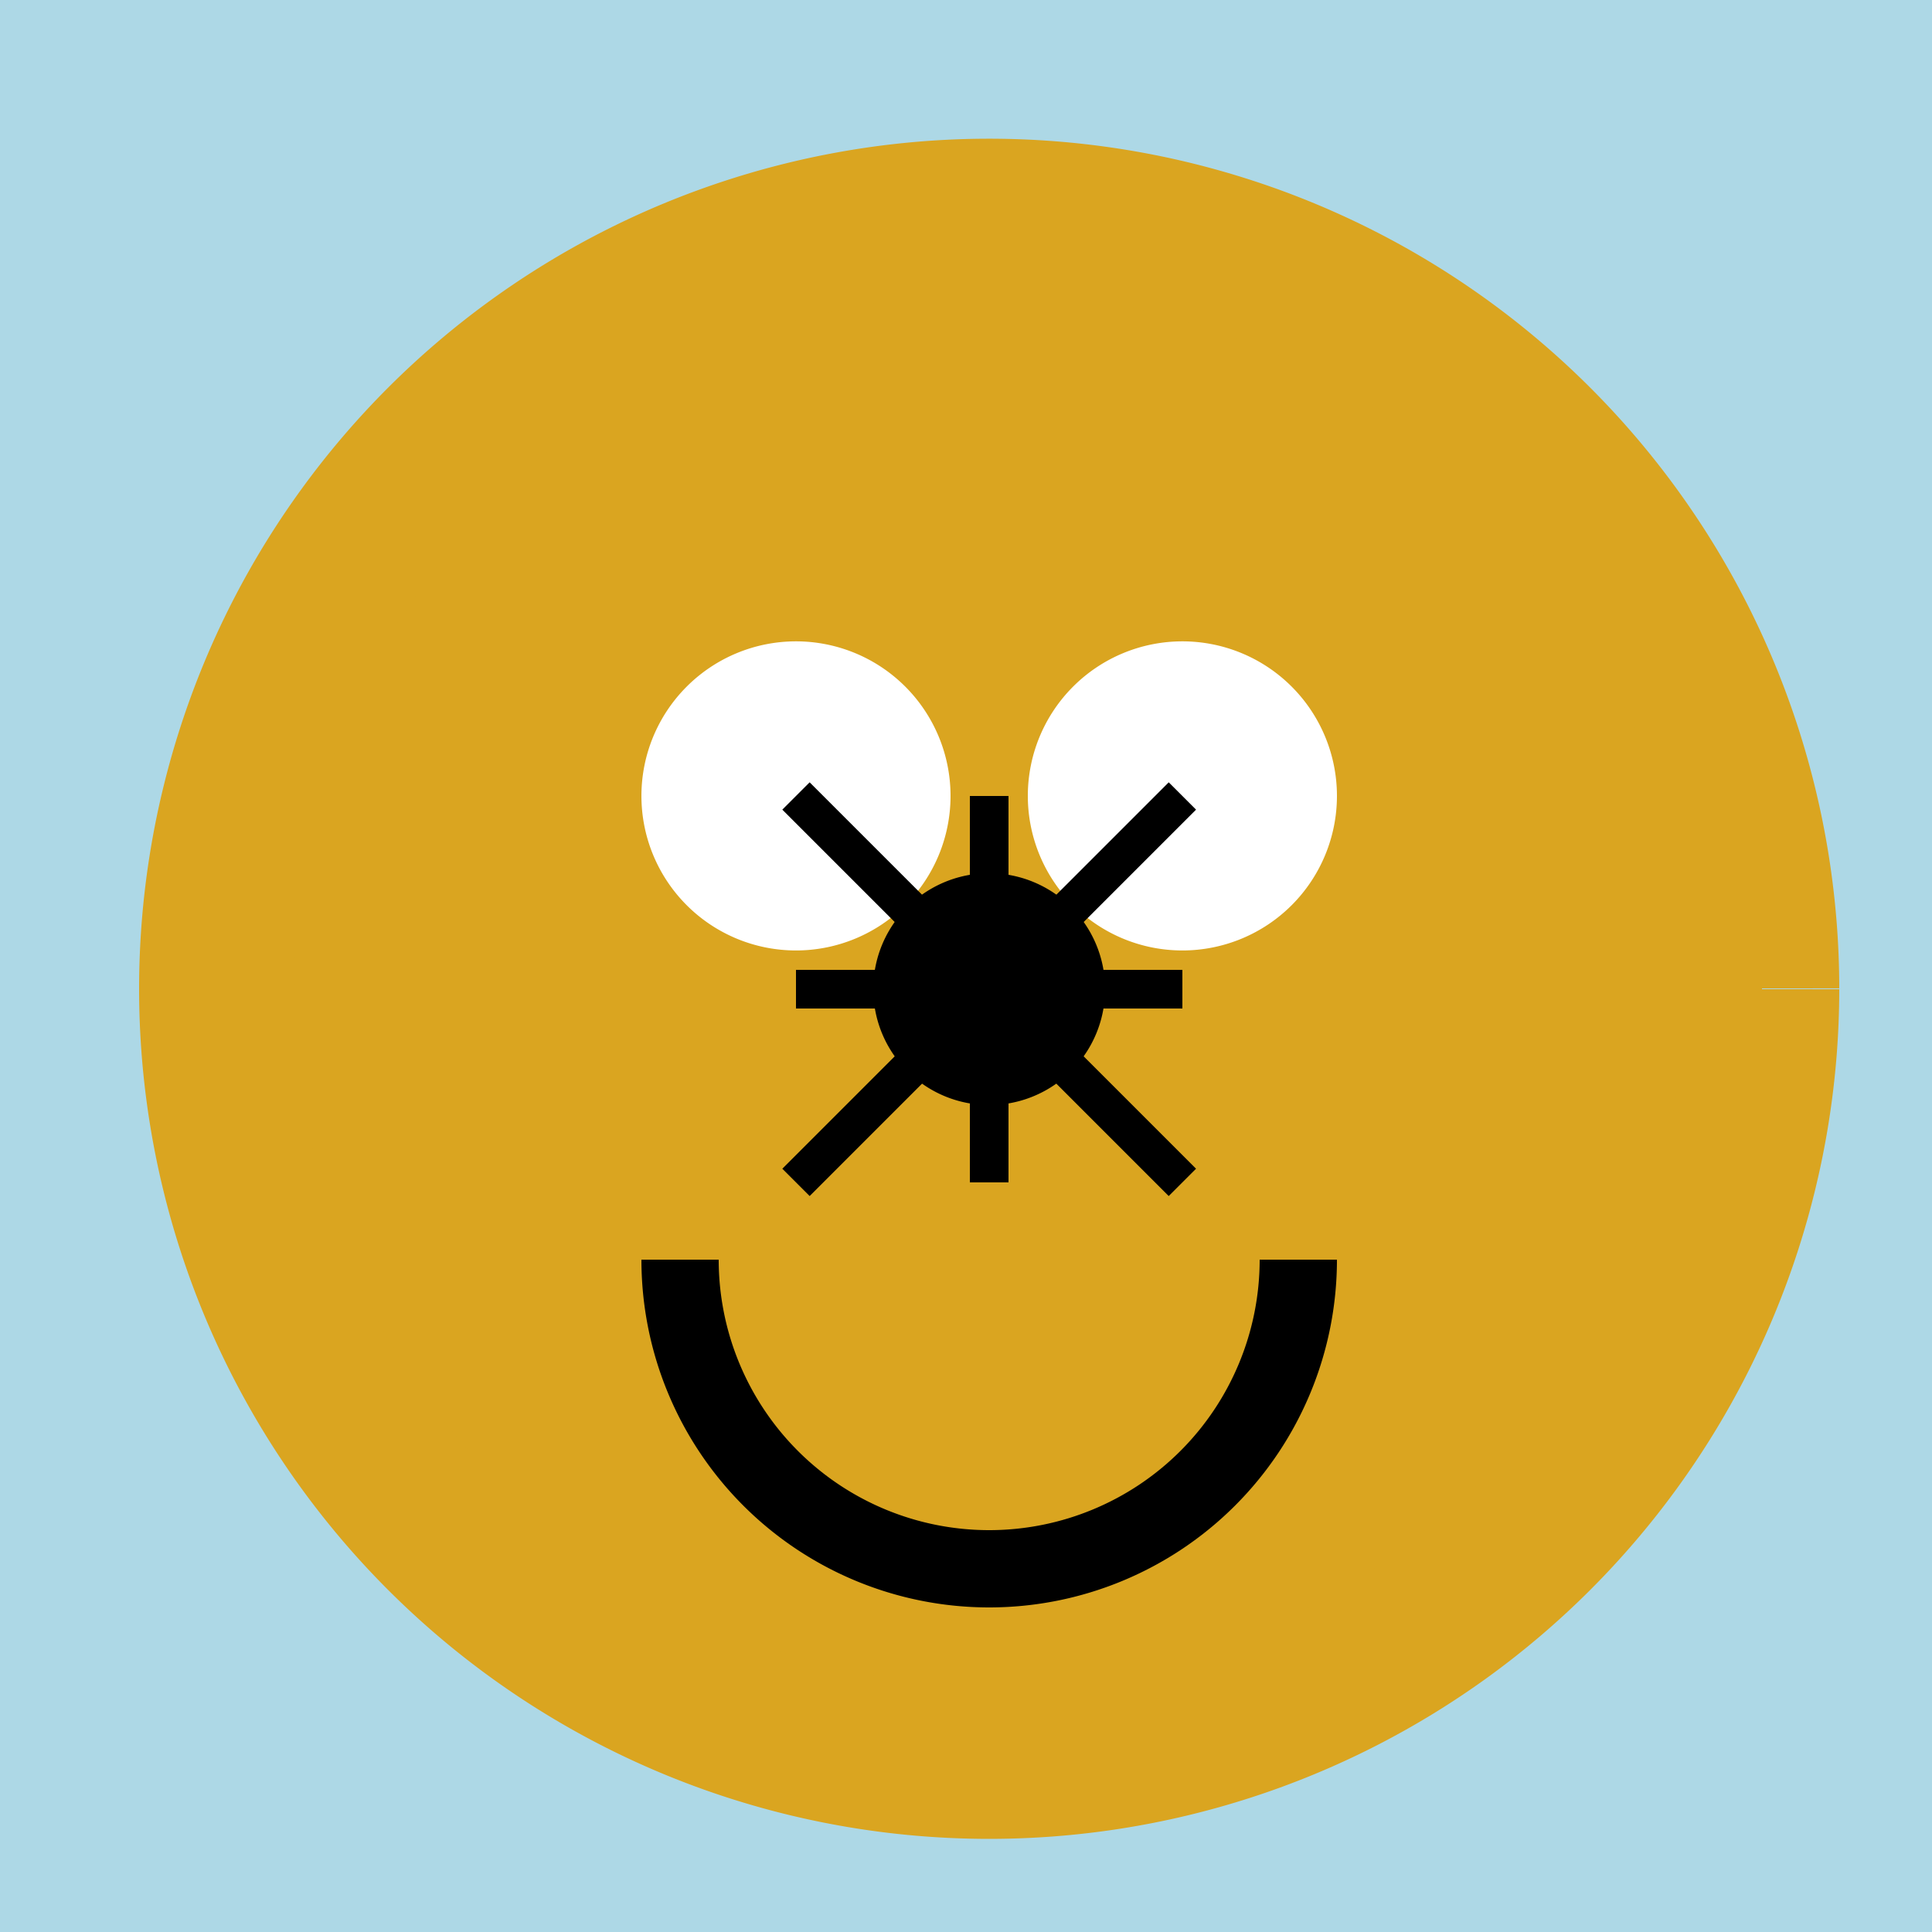 <!--

Generated by DrawGPT.
Free, open source, AI generated images in SVG, PNG, and HTML Canvas format.
https://drawgpt.ai

Created: 2023-11-05T03:11:51.743Z
Link: https://drawgpt.ai/prompt/117176/

-->
<svg xmlns="http://www.w3.org/2000/svg" xmlns:xlink="http://www.w3.org/1999/xlink" width="500" height="500"><defs/><g><rect fill="lightblue" stroke="none" x="0" y="0" width="512" height="512"/><path fill="goldenrod" stroke="none" paint-order="stroke fill markers" d=" M 456 256 A 200 200 0 1 1 456 255.8"/><path fill="white" stroke="none" paint-order="stroke fill markers" d=" M 246 206 A 40 40 0 1 1 246 205.96"/><path fill="white" stroke="none" paint-order="stroke fill markers" d=" M 346 206 A 40 40 0 1 1 346 205.96"/><path fill="black" stroke="none" paint-order="stroke fill markers" d=" M 286 256 A 30 30 0 1 1 286 255.97"/><path fill="none" stroke="black" paint-order="fill stroke markers" d=" M 336 326 A 80 80 0 0 1 176 326" stroke-miterlimit="10" stroke-width="20" stroke-dasharray=""/><path fill="none" stroke="goldenrod" paint-order="fill stroke markers" d=" M 456 256 A 200 200 0 1 1 456 255.8" stroke-miterlimit="10" stroke-width="40" stroke-dasharray=""/><path fill="none" stroke="black" paint-order="fill stroke markers" d=" M 206 256 L 306 256" stroke-miterlimit="10" stroke-width="10" stroke-dasharray=""/><path fill="none" stroke="black" paint-order="fill stroke markers" d=" M 256 206 L 256 306" stroke-miterlimit="10" stroke-width="10" stroke-dasharray=""/><path fill="none" stroke="black" paint-order="fill stroke markers" d=" M 206 306 L 306 206" stroke-miterlimit="10" stroke-width="10" stroke-dasharray=""/><path fill="none" stroke="black" paint-order="fill stroke markers" d=" M 206 206 L 306 306" stroke-miterlimit="10" stroke-width="10" stroke-dasharray=""/></g></svg>